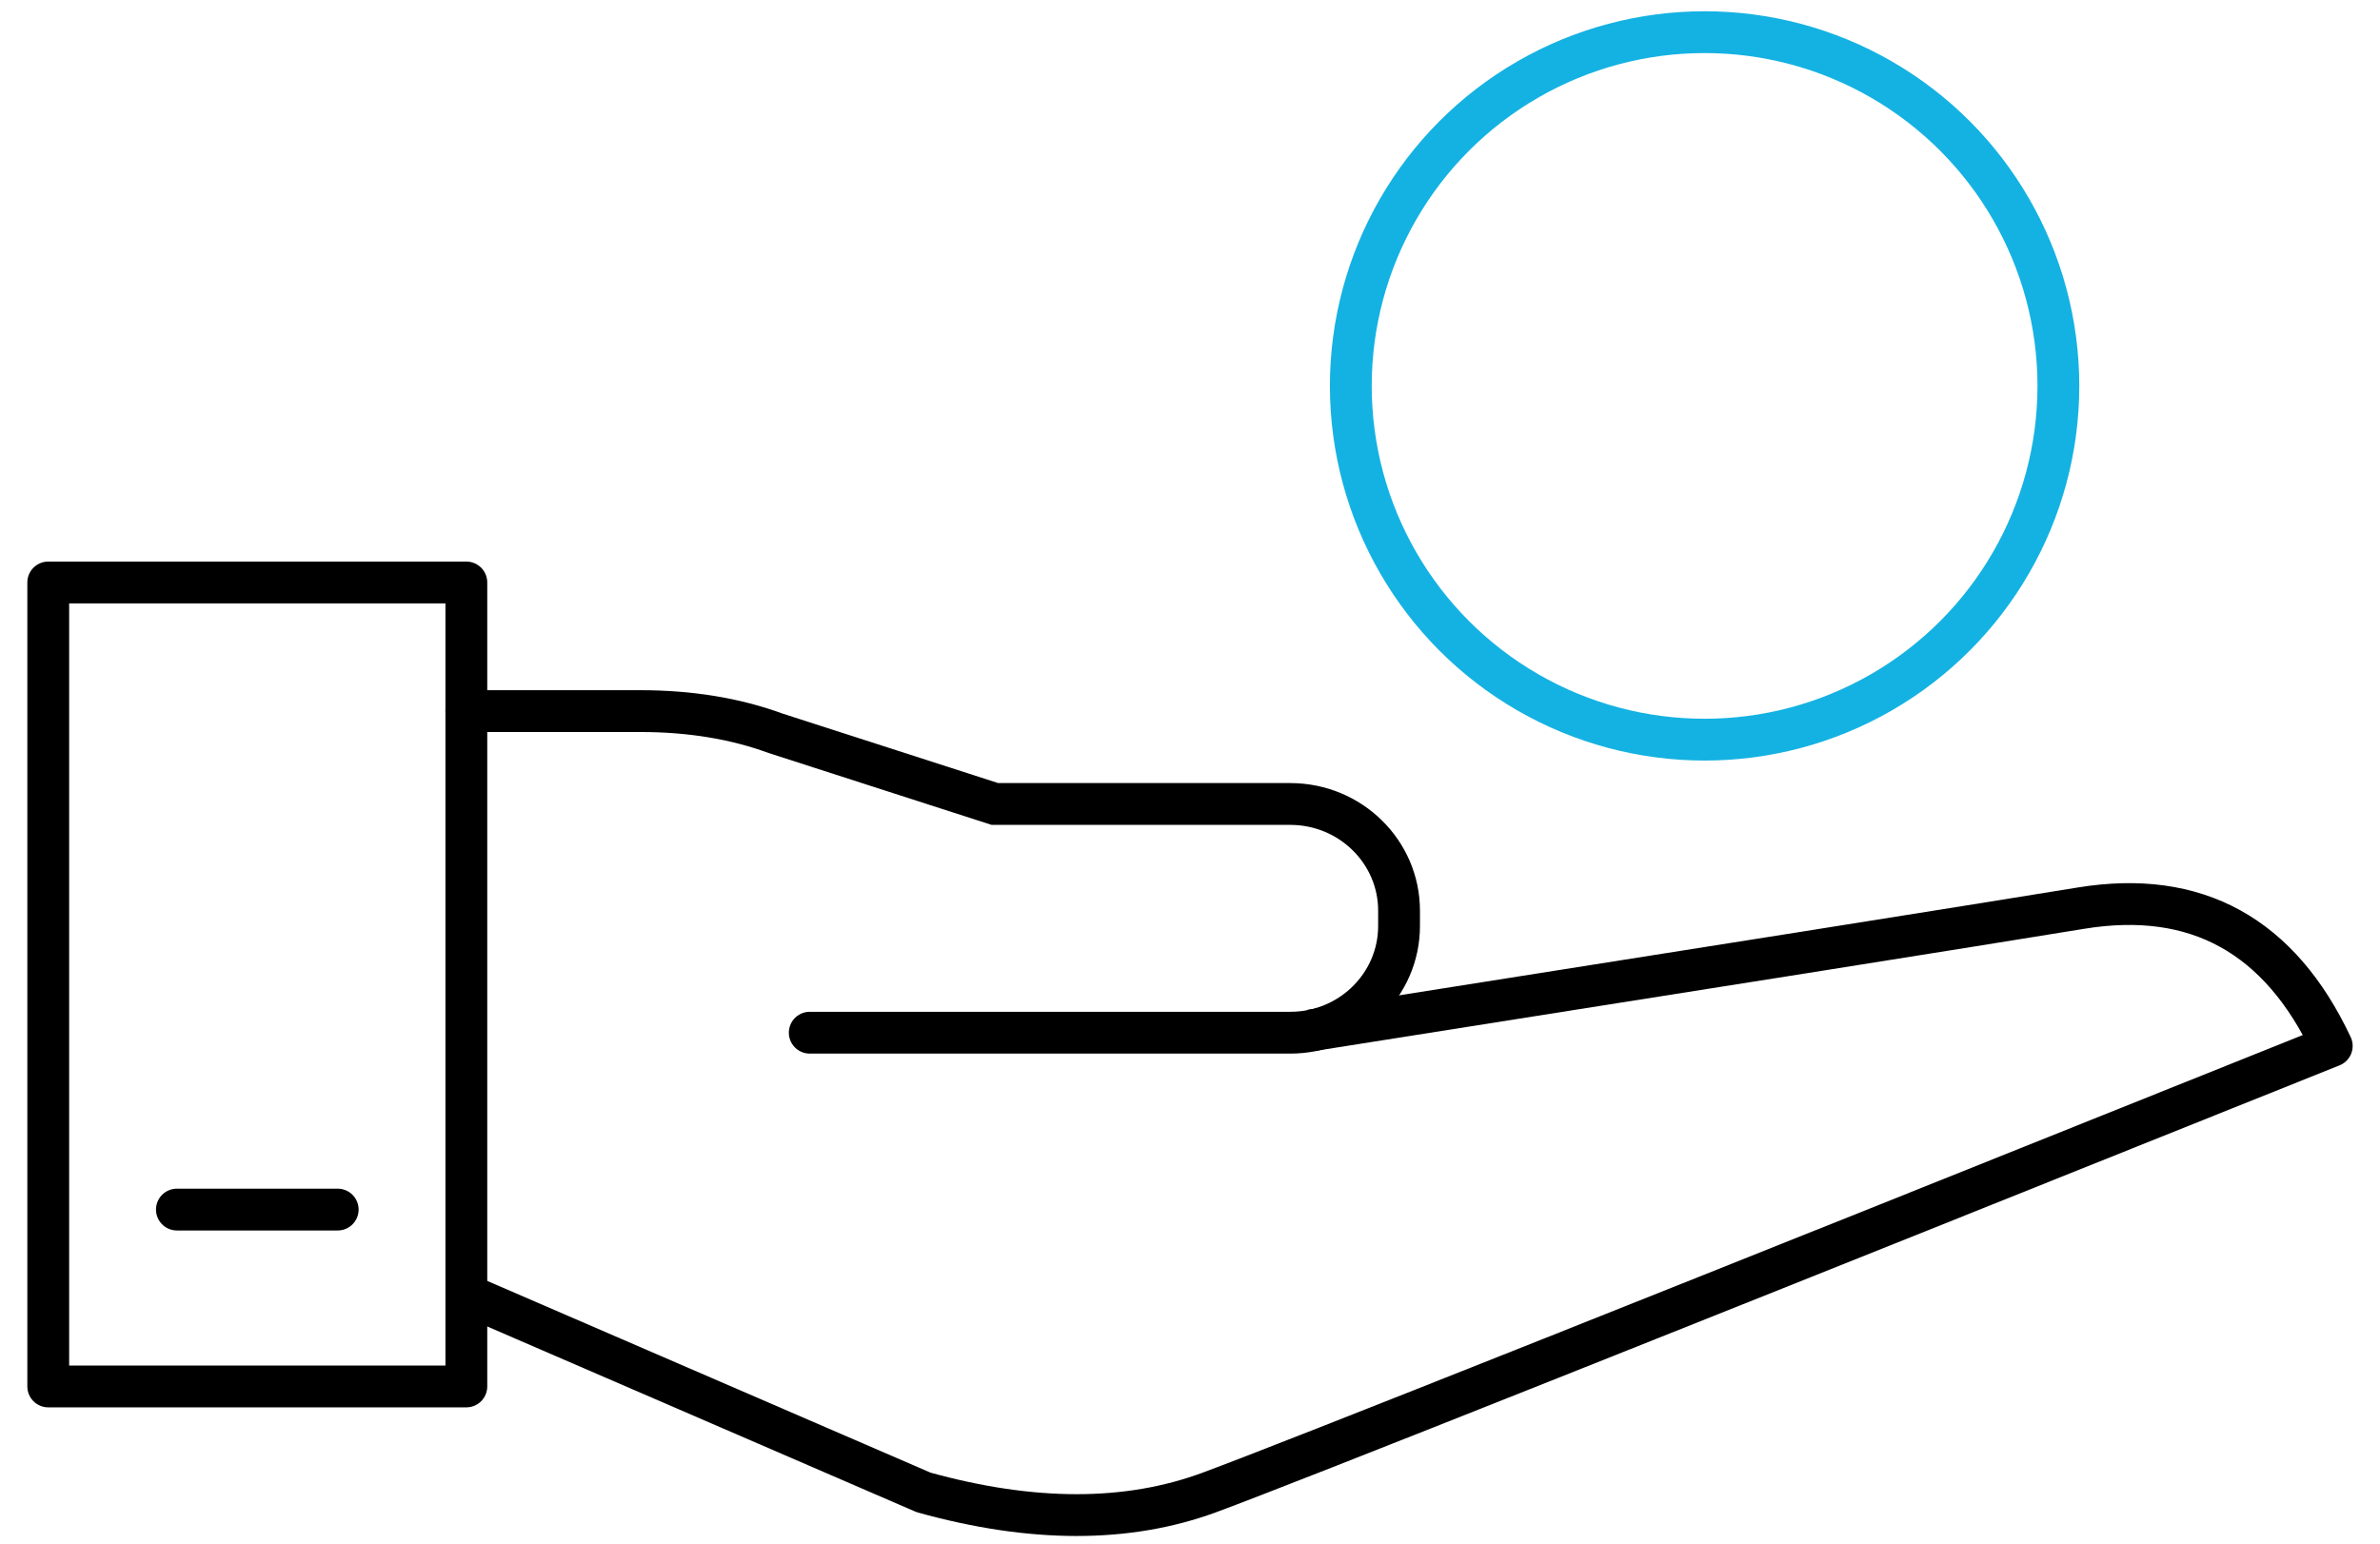 <?xml version="1.0" encoding="UTF-8"?>
<svg width="74px" height="48px" viewBox="0 0 74 48" version="1.1" xmlns="http://www.w3.org/2000/svg" xmlns:xlink="http://www.w3.org/1999/xlink">
    <title>Icons alternative lending</title>
    <g id="Visual-design" stroke="none" stroke-width="1" fill="none" fill-rule="evenodd">
        <g id="FinTech-LP" transform="translate(-119, -1361)" stroke-width="1.3">
            <g id="Verticals" transform="translate(120, 869)">
                <g id="Alternative-lending" transform="translate(0, 493)">
                    <g id="Icons-alternative-lending" transform="translate(0.5, 0)">
                        <rect id="Rectangle" stroke="#000000" stroke-linejoin="round" x="0" y="17.112" width="13" height="25"></rect>
                        <path d="M13,21.112 C15.054,21.112 16.856,21.112 18.406,21.112 C19.955,21.112 21.355,21.341 22.606,21.799 L29.433,24 L38.617,24 C40.485,24 42,25.486 42,27.319 L42,27.793 C42,29.626 40.485,31.112 38.617,31.112 L23.677,31.112" id="Path" stroke="#000000" stroke-linecap="round"></path>
                        <path d="M13,39.258 L27.217,45.407 C30.598,46.347 33.561,46.347 36.106,45.407 C38.651,44.466 50.282,39.839 71,31.524 C69.381,28.084 66.784,26.656 63.209,27.238 C59.633,27.821 51.648,29.089 39.251,31.043" id="Path-21" stroke="#000000" stroke-linejoin="round"></path>
                        <line x1="9" y1="36.612" x2="4" y2="36.612" id="Path-22" stroke="#000000" stroke-linecap="round"></line>
                        <circle id="Oval" stroke="#14B2E2" cx="51.5" cy="11" r="11"></circle>
                    </g>
                </g>
            </g>
        </g>
    </g>
</svg>
